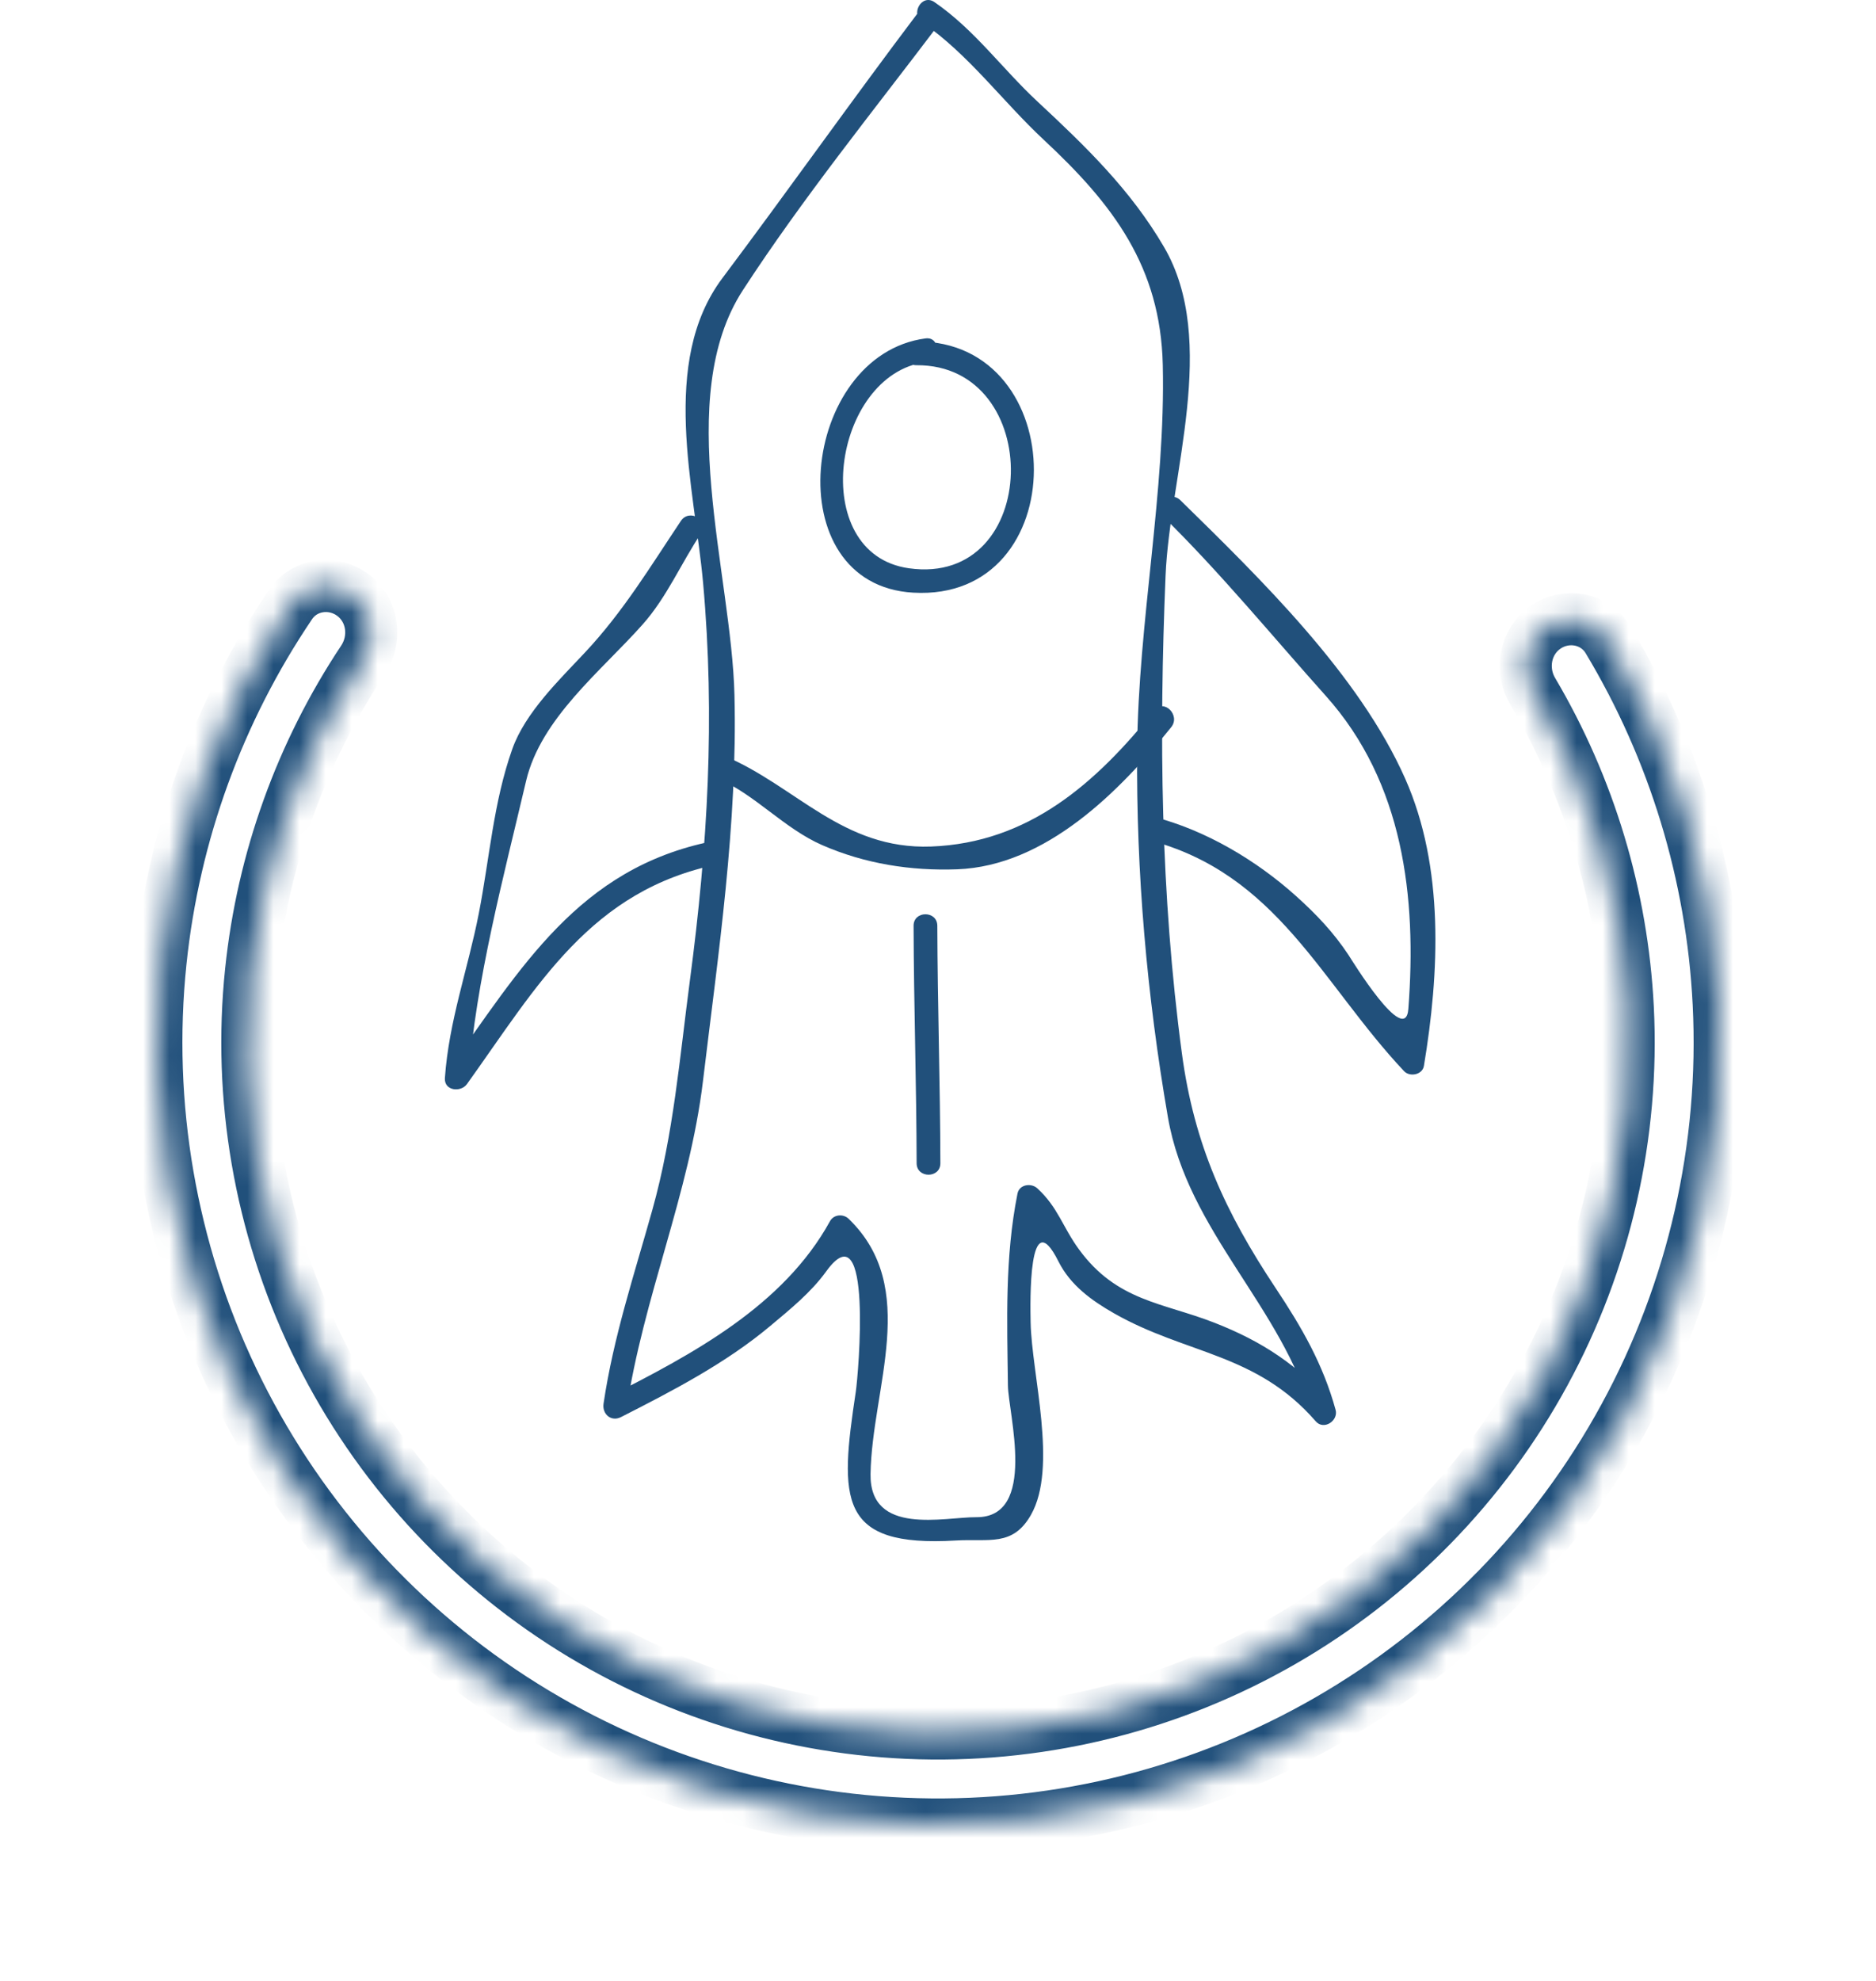 <?xml version="1.0" encoding="UTF-8"?> <svg xmlns="http://www.w3.org/2000/svg" width="72" height="76" viewBox="0 0 72 76" fill="none"><mask id="path-1-inside-1_937_82" fill="white"><path d="M59.328 24.06C60.124 23.516 61.216 23.718 61.713 24.545C64.251 28.767 65.714 33.557 65.963 38.494C66.24 44.014 64.987 49.504 62.342 54.357C59.697 59.21 55.762 63.238 50.973 65.996C46.184 68.755 40.725 70.137 35.2 69.989C29.675 69.842 24.298 68.171 19.662 65.161C15.027 62.151 11.313 57.919 8.93 52.931C6.548 47.944 5.59 42.396 6.161 36.898C6.672 31.981 8.389 27.276 11.149 23.195C11.689 22.396 12.79 22.253 13.556 22.839C14.323 23.424 14.463 24.518 13.929 25.321C11.558 28.887 10.08 32.983 9.636 37.26C9.131 42.117 9.978 47.019 12.083 51.426C14.188 55.832 17.469 59.571 21.565 62.231C25.661 64.89 30.411 66.367 35.293 66.497C40.175 66.627 44.998 65.406 49.229 62.969C53.461 60.532 56.937 56.973 59.274 52.685C61.611 48.397 62.718 43.547 62.473 38.67C62.258 34.375 61.001 30.207 58.823 26.519C58.332 25.689 58.531 24.604 59.328 24.06Z"></path></mask><path d="M59.328 24.06C60.124 23.516 61.216 23.718 61.713 24.545C64.251 28.767 65.714 33.557 65.963 38.494C66.24 44.014 64.987 49.504 62.342 54.357C59.697 59.21 55.762 63.238 50.973 65.996C46.184 68.755 40.725 70.137 35.2 69.989C29.675 69.842 24.298 68.171 19.662 65.161C15.027 62.151 11.313 57.919 8.93 52.931C6.548 47.944 5.59 42.396 6.161 36.898C6.672 31.981 8.389 27.276 11.149 23.195C11.689 22.396 12.79 22.253 13.556 22.839C14.323 23.424 14.463 24.518 13.929 25.321C11.558 28.887 10.08 32.983 9.636 37.26C9.131 42.117 9.978 47.019 12.083 51.426C14.188 55.832 17.469 59.571 21.565 62.231C25.661 64.89 30.411 66.367 35.293 66.497C40.175 66.627 44.998 65.406 49.229 62.969C53.461 60.532 56.937 56.973 59.274 52.685C61.611 48.397 62.718 43.547 62.473 38.67C62.258 34.375 61.001 30.207 58.823 26.519C58.332 25.689 58.531 24.604 59.328 24.06Z" stroke="#21507B" stroke-width="2" mask="url(#path-1-inside-1_937_82)"></path><path d="M35.242 0.477C32.694 3.848 30.259 7.294 27.725 10.671C25.307 13.896 26.655 18.707 26.984 22.36C27.451 27.542 27.16 32.471 26.478 37.615C26.084 40.59 25.851 43.506 25.039 46.41C24.344 48.896 23.543 51.29 23.164 53.853C23.105 54.248 23.451 54.562 23.833 54.368C25.816 53.36 27.86 52.301 29.573 50.863C30.329 50.229 31.125 49.587 31.708 48.78C33.506 46.293 32.942 52.749 32.845 53.394C32.219 57.537 32.152 59.373 36.686 59.103C37.965 59.027 38.866 59.349 39.567 58.121C40.607 56.295 39.594 52.728 39.555 50.735C39.54 49.991 39.459 46.071 40.623 48.396C41.082 49.311 41.895 49.895 42.749 50.383C45.526 51.967 48.221 51.906 50.498 54.531C50.806 54.886 51.376 54.509 51.259 54.088C50.778 52.34 49.965 50.931 48.962 49.424C47.036 46.529 45.83 43.924 45.36 40.412C44.542 34.298 44.479 28.24 44.734 22.085C44.893 18.245 46.786 13.089 44.672 9.473C43.389 7.277 41.666 5.616 39.812 3.89C38.459 2.631 37.401 1.137 35.864 0.081C35.379 -0.253 34.923 0.537 35.404 0.867C37.169 2.08 38.495 3.908 40.057 5.362C42.722 7.843 44.539 10.229 44.627 13.998C44.739 18.857 43.686 23.854 43.643 28.757C43.602 33.471 44.02 38.219 44.824 42.864C45.583 47.254 49.227 50.14 50.381 54.329C50.635 54.181 50.888 54.033 51.142 53.886C49.841 52.386 48.448 51.465 46.604 50.746C44.626 49.973 42.867 49.927 41.411 47.935C40.778 47.069 40.612 46.328 39.812 45.592C39.577 45.376 39.121 45.44 39.051 45.793C38.562 48.241 38.653 50.671 38.684 53.157C38.697 54.223 39.828 58.226 37.47 58.209C36.251 58.2 33.374 58.939 33.411 56.554C33.462 53.248 35.319 49.412 32.57 46.76C32.363 46.561 31.998 46.59 31.855 46.852C30.062 50.109 26.58 51.951 23.374 53.58C23.597 53.751 23.82 53.923 24.043 54.095C24.679 49.797 26.461 45.797 26.98 41.474C27.57 36.554 28.311 31.626 28.188 26.66C28.073 21.989 25.828 15.258 28.513 11.13C30.802 7.612 33.498 4.284 36.03 0.936C36.383 0.468 35.592 0.015 35.242 0.477Z" fill="#21507B"></path><path d="M26.133 19.985C24.951 21.751 23.922 23.463 22.459 25.025C21.472 26.079 20.158 27.338 19.661 28.739C18.935 30.788 18.791 32.924 18.376 35.047C17.957 37.19 17.229 39.164 17.075 41.359C17.04 41.853 17.684 41.923 17.924 41.589C20.631 37.812 22.671 34.142 27.581 33.154C28.156 33.038 27.912 32.16 27.339 32.276C22.198 33.31 19.996 37.141 17.137 41.129C17.419 41.205 17.702 41.282 17.986 41.358C18.245 37.674 19.343 33.575 20.192 29.959C20.758 27.553 23.084 25.737 24.664 23.958C25.598 22.907 26.141 21.606 26.918 20.445C27.247 19.955 26.457 19.499 26.133 19.985Z" fill="#21507B"></path><path d="M44.66 19.836C46.832 21.966 48.85 24.427 50.883 26.697C53.866 30.026 54.379 34.426 54.052 38.708C53.938 40.2 51.859 36.798 51.761 36.649C51.191 35.782 50.512 35.069 49.742 34.378C48.219 33.008 46.271 31.85 44.285 31.341C43.716 31.194 43.475 32.073 44.043 32.219C49.017 33.495 50.702 37.713 53.888 41.097C54.107 41.329 54.593 41.237 54.649 40.895C55.243 37.326 55.438 33.276 53.933 29.879C52.161 25.882 48.381 22.211 45.303 19.192C44.884 18.781 44.24 19.424 44.66 19.836Z" fill="#21507B"></path><path d="M35.52 12.984C30.728 13.621 29.761 22.435 35.048 22.738C41.242 23.094 41.165 13.056 35.17 13.101C34.583 13.105 34.583 14.016 35.17 14.012C40.119 13.975 39.985 22.525 34.881 21.802C30.947 21.245 31.95 14.368 35.52 13.895C36.094 13.82 36.101 12.907 35.52 12.984Z" fill="#21507B"></path><path d="M27.571 29.883C28.963 30.471 30.092 31.783 31.551 32.422C33.191 33.14 34.961 33.417 36.734 33.352C40.142 33.225 42.977 30.358 44.952 27.897C45.316 27.444 44.675 26.794 44.307 27.253C42.075 30.034 39.487 32.339 35.734 32.478C32.34 32.603 30.55 30.16 27.812 29.005C27.273 28.776 27.039 29.658 27.571 29.883Z" fill="#21507B"></path><path d="M35.063 35.518C35.072 38.555 35.173 41.592 35.18 44.629C35.182 45.216 36.093 45.216 36.091 44.629C36.084 41.592 35.983 38.555 35.974 35.518C35.972 34.93 35.061 34.93 35.063 35.518Z" fill="#21507B"></path></svg> 